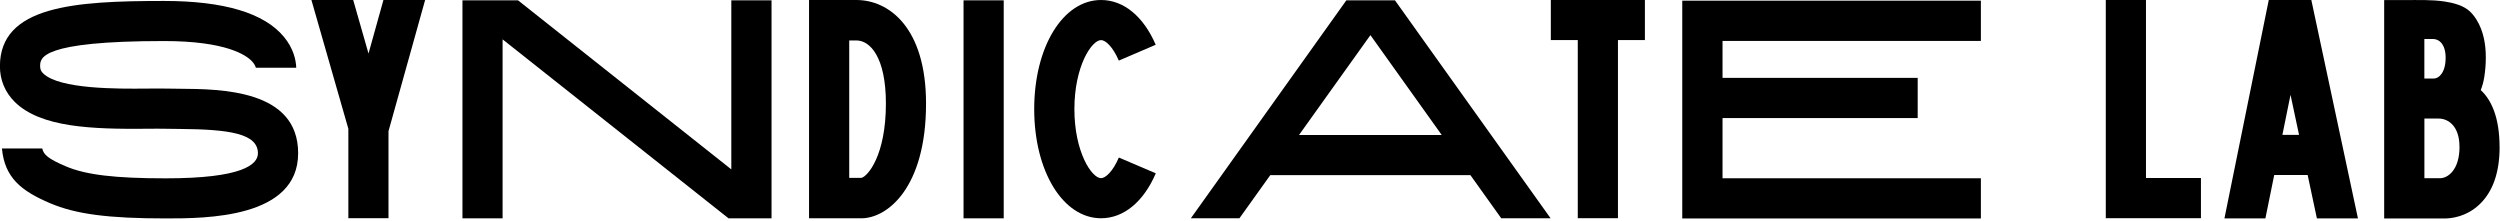 <?xml version="1.0" encoding="UTF-8"?> <svg xmlns="http://www.w3.org/2000/svg" width="578" height="51" viewBox="0 0 578 51" fill="none"><g clip-path="url(#clip0_443_1088)"><path d="M68.93 35.44C68.93 50.5 47.49 50.5 38.331 50.5C25.05 50.5 17.55 49.52 11.601 46.99C5.05 44.21 1.06 41.15 0.45 34.33H9.77C10.07 35.75 11.161 36.73 15.23 38.46C19.87 40.43 26.561 41.23 38.321 41.23C55.941 41.23 59.63 38.08 59.63 35.44C59.63 30.85 52.971 29.9 41.471 29.81C40.331 29.81 39.261 29.79 38.281 29.77C37.081 29.74 35.581 29.75 33.891 29.77C21.241 29.88 9.39 29.48 3.41 23.56C1.17 21.34 -0.02 18.49 -0.02 15.32C0 1.36 17.18 0.22 37.931 0.22C51.77 0.22 61.09 3.01 65.641 8.52C67.88 11.23 68.43 13.89 68.49 15.66H59.151C59.06 15.3 58.821 14.76 58.23 14.14C56.901 12.74 52.261 9.49 37.931 9.49C9.28 9.49 9.28 13.41 9.28 15.3C9.28 16.01 9.47 16.47 9.97 16.96C13.7 20.65 27.291 20.54 33.831 20.48C35.63 20.47 37.24 20.45 38.531 20.48C39.461 20.5 40.48 20.51 41.56 20.52C51.12 20.59 68.93 20.73 68.93 35.42V35.44Z" fill="black"></path><path d="M98.29 0L89.82 30.33V50.45H80.54V29.78L72 0H81.66L85.2 12.38L88.65 0H98.29Z" fill="black"></path><path d="M169.09 0.08H178.38V50.48H168.44L116.2 9.1V50.48H106.92V0.08H119.77L169.08 39.16V0.08H169.09Z" fill="black"></path><path d="M214.101 23.95C214.101 43.4 205.161 50.47 199.141 50.47H187.051V0H198.001C205.431 0 214.101 6.27 214.101 23.95ZM204.821 23.95C204.821 13.17 201.151 9.35 198.001 9.35H196.341V41.12H199.151C200.541 40.84 204.821 36.06 204.821 23.95Z" fill="black"></path><path d="M222.77 50.48V0.08H232.06V50.48H222.77Z" fill="black"></path><path d="M267.219 40.07C264.389 46.67 259.779 50.46 254.569 50.46C245.759 50.46 239.109 39.61 239.109 25.23C239.109 10.85 245.749 0 254.569 0C259.769 0 264.369 3.77 267.199 10.35L258.669 14.01C257.269 10.75 255.559 9.27 254.569 9.27C252.389 9.27 248.399 15.33 248.399 25.23C248.399 35.13 252.399 41.19 254.569 41.19C255.569 41.19 257.279 39.7 258.679 36.42L267.219 40.07Z" fill="black"></path><path d="M322.51 0.07L358.5 50.47H347.09L339.96 40.49H293.69L286.55 50.47H275.32L311.28 0.07H322.51ZM333.33 31.21L316.84 8.12L300.33 31.21H333.33Z" fill="black"></path><path d="M380.301 9.27H374.071V50.44H364.781V9.27H358.551V0H380.301V9.27Z" fill="black"></path><path d="M388.939 0.15H457.979V9.46H398.249V18H443.369V27.29H398.249V41.21H457.979V50.52H388.939V0.15Z" fill="black"></path><path d="M508.859 41.16V50.44H486.859V0H496.149V41.16H508.859Z" fill="black"></path><path d="M533.519 40.46H525.799L523.759 50.5H514.289L524.539 0H534.379L545.159 50.5H535.669L533.529 40.46H533.519ZM531.539 31.18L529.569 21.92L527.689 31.18H531.539Z" fill="black"></path><path d="M577.911 33.97C577.911 39.91 576.321 44.4 573.181 47.33C570.081 50.22 566.531 50.51 565.241 50.51C565.171 50.51 565.111 50.51 565.051 50.51H551.221V0.02H555.861C558.951 0.02 562.191 -0.11 565.261 0.36C567.171 0.65 569.561 1.26 571.011 2.62C572.151 3.68 573.041 5.17 573.601 6.62C574.701 9.43 574.861 12.57 574.631 15.55C574.571 16.35 574.471 17.15 574.341 17.95C574.201 18.81 573.961 19.8 573.551 20.83C575.911 23.02 577.891 26.96 577.901 33.98L577.911 33.97ZM568.631 33.95C568.631 29.12 566.031 27.41 563.801 27.41H560.521V41.2H564.151C565.951 41.2 568.641 39.27 568.641 33.95H568.631ZM560.511 9.01V18.16H562.711C563.801 18.16 565.431 16.88 565.431 13.35C565.431 10.14 563.851 9.01 562.501 9.01H560.511Z" fill="black"></path></g><defs><clipPath id="clip0_443_1088"><rect width="577.91" height="50.51" fill="white"></rect></clipPath></defs></svg> 